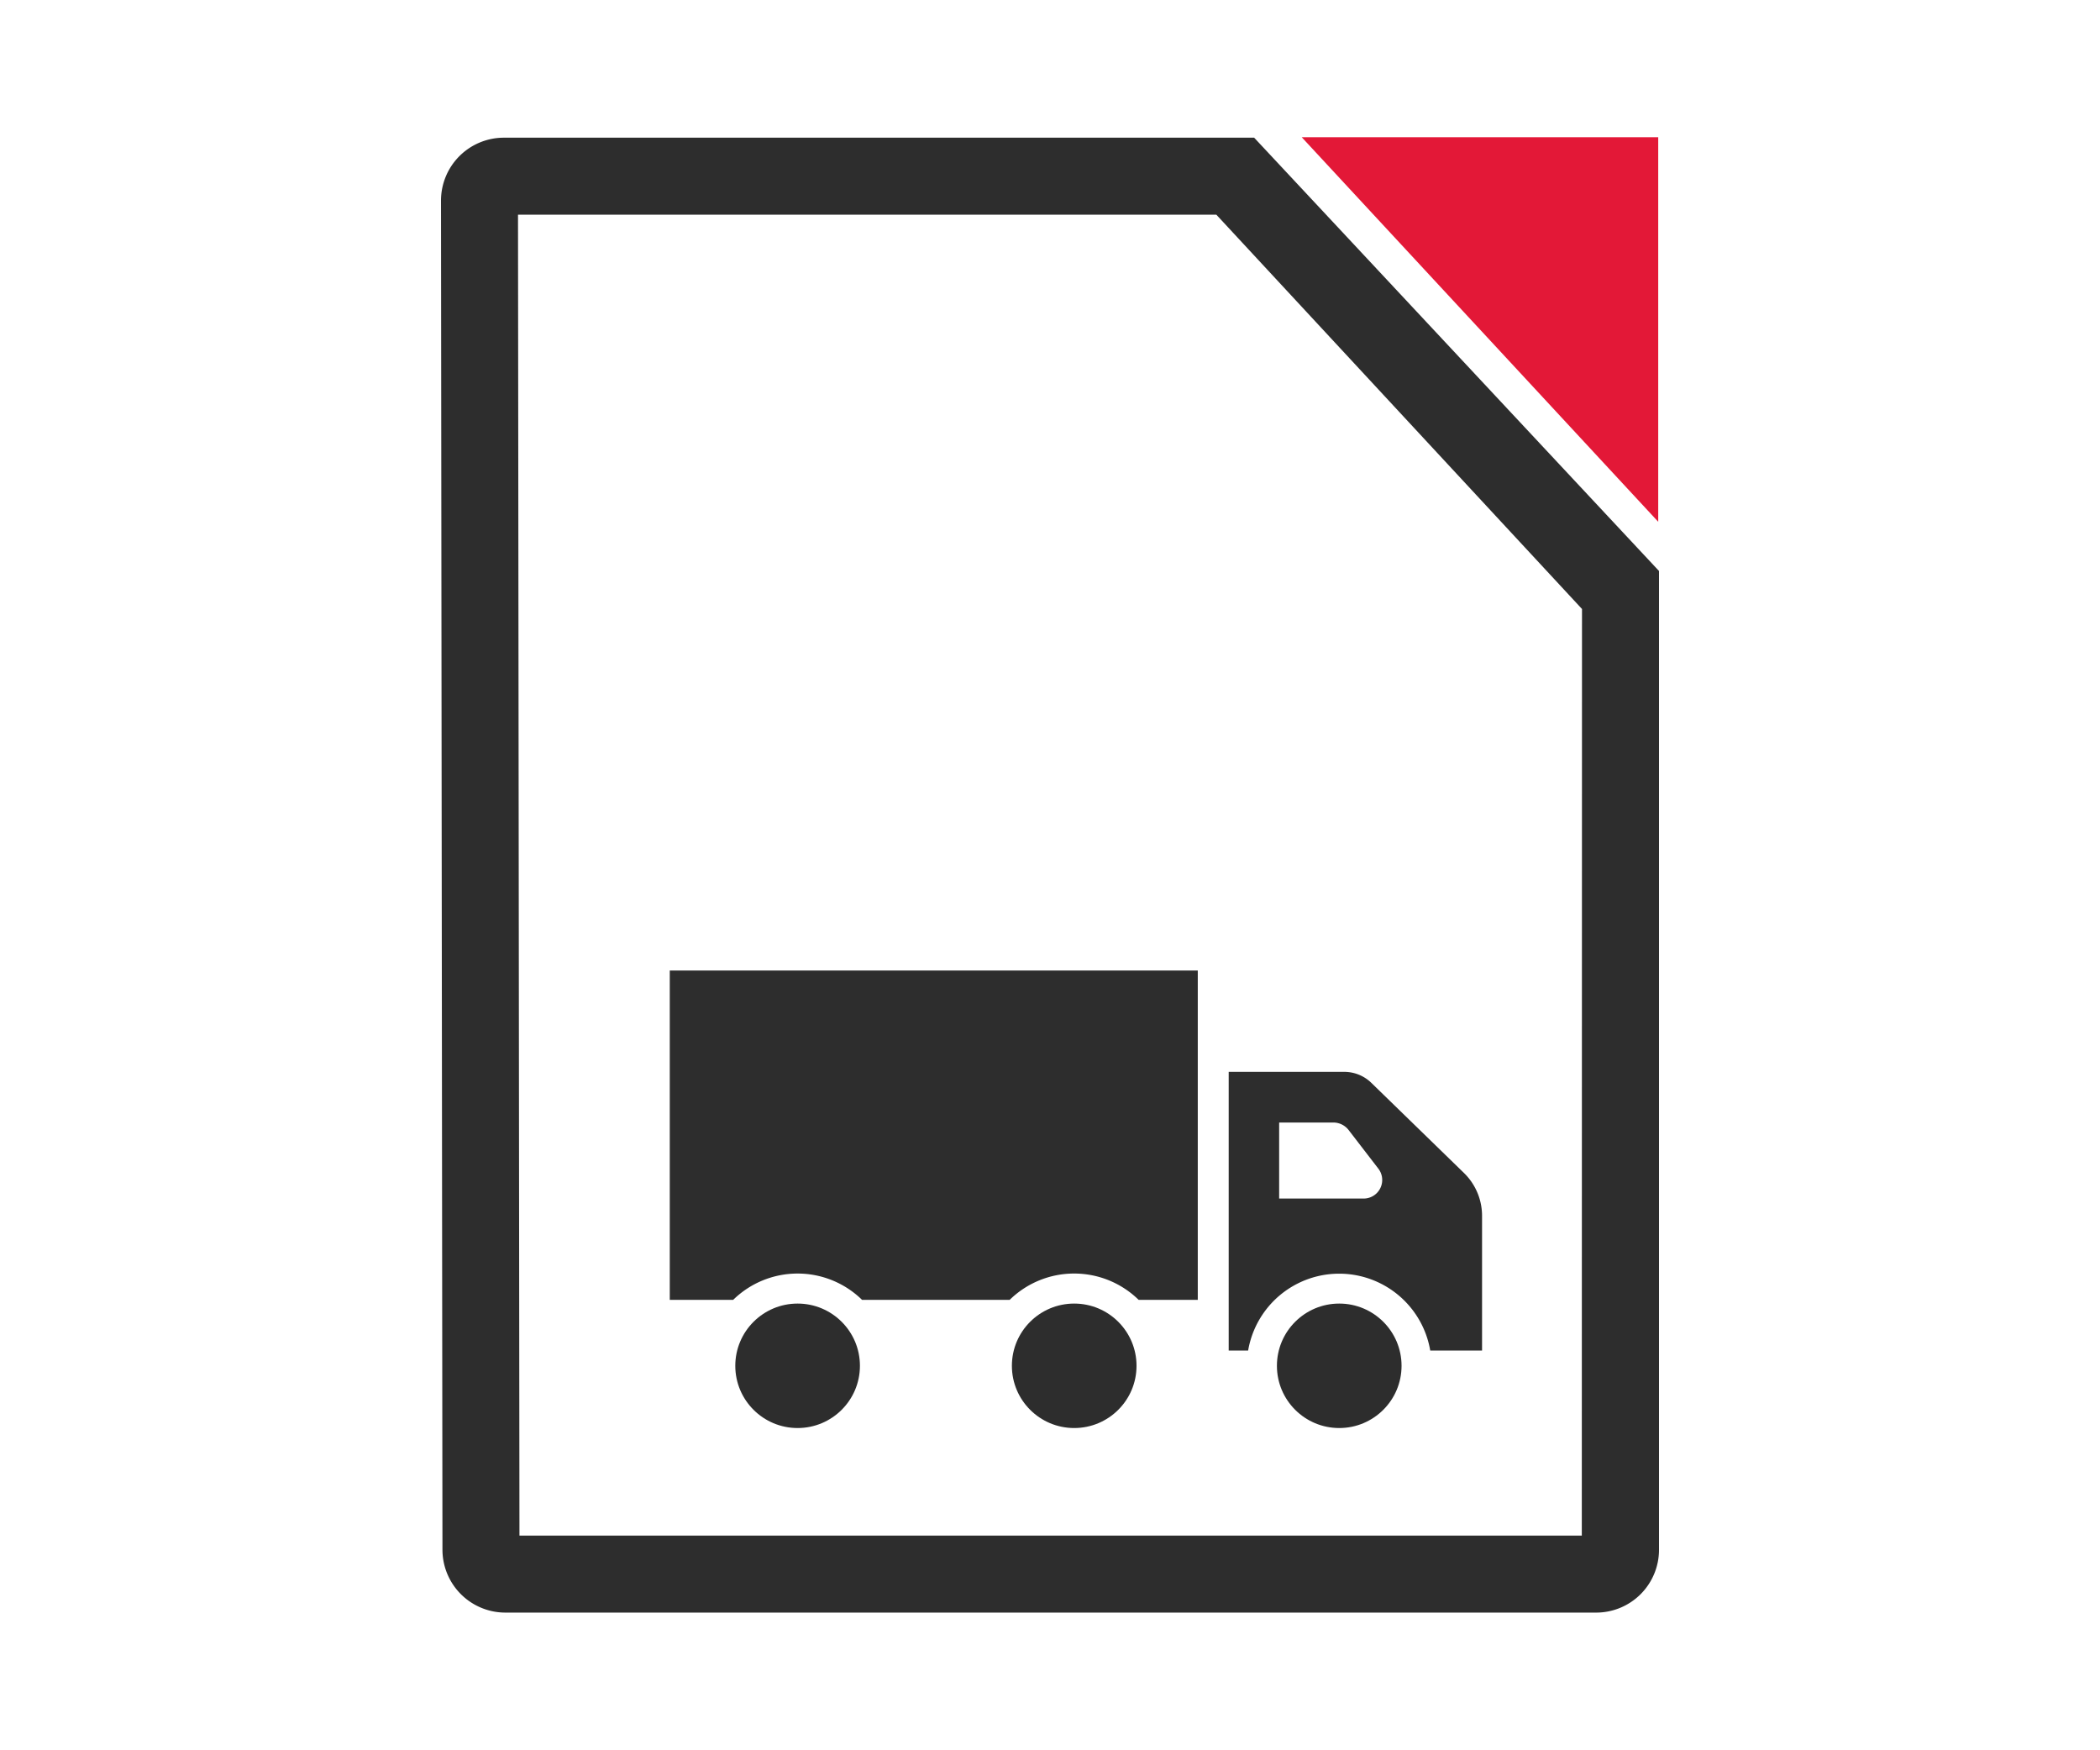 <svg id="Layer_1" data-name="Layer 1" xmlns="http://www.w3.org/2000/svg" viewBox="0 0 216 180"><defs><style>.cls-1{fill:#2d2d2d;}.cls-2{fill:#e31837;}</style></defs><path class="cls-1" d="M123.2,99.81H68.89v33.87h6.52a9.47,9.47,0,0,1,13.26,0h15.18a9.48,9.48,0,0,1,13.27,0h6.08Z"/><ellipse class="cls-1" cx="82.04" cy="140.46" rx="6.41" ry="6.4"/><ellipse class="cls-1" cx="110.49" cy="140.46" rx="6.41" ry="6.4"/><ellipse class="cls-1" cx="137.75" cy="140.46" rx="6.41" ry="6.4"/><path class="cls-1" d="M152.44,125.06v13.83h-5.33a9.5,9.5,0,0,0-18.73,0h-2V110.23H138.3a4,4,0,0,1,2.72,1.1l9.54,9.28A6.15,6.15,0,0,1,152.44,125.06Zm-10.67-4.88-3.08-4a2,2,0,0,0-1.52-.74h-5.6v7.82h8.69A1.91,1.91,0,0,0,141.77,120.18Z"/><polygon class="cls-2" points="133.89 14.11 170.56 14.11 170.56 53.66 133.89 14.11"/><path class="cls-1" d="M129,14.16H51.82a6.47,6.47,0,0,0-6.46,6.47l.15,138.76A6.47,6.47,0,0,0,52,165.84H164.18a6.46,6.46,0,0,0,6.46-6.46V58.72Zm33.7,143.76H53.43L53.28,22.08h71.83l37.61,40.55Z"/></svg>